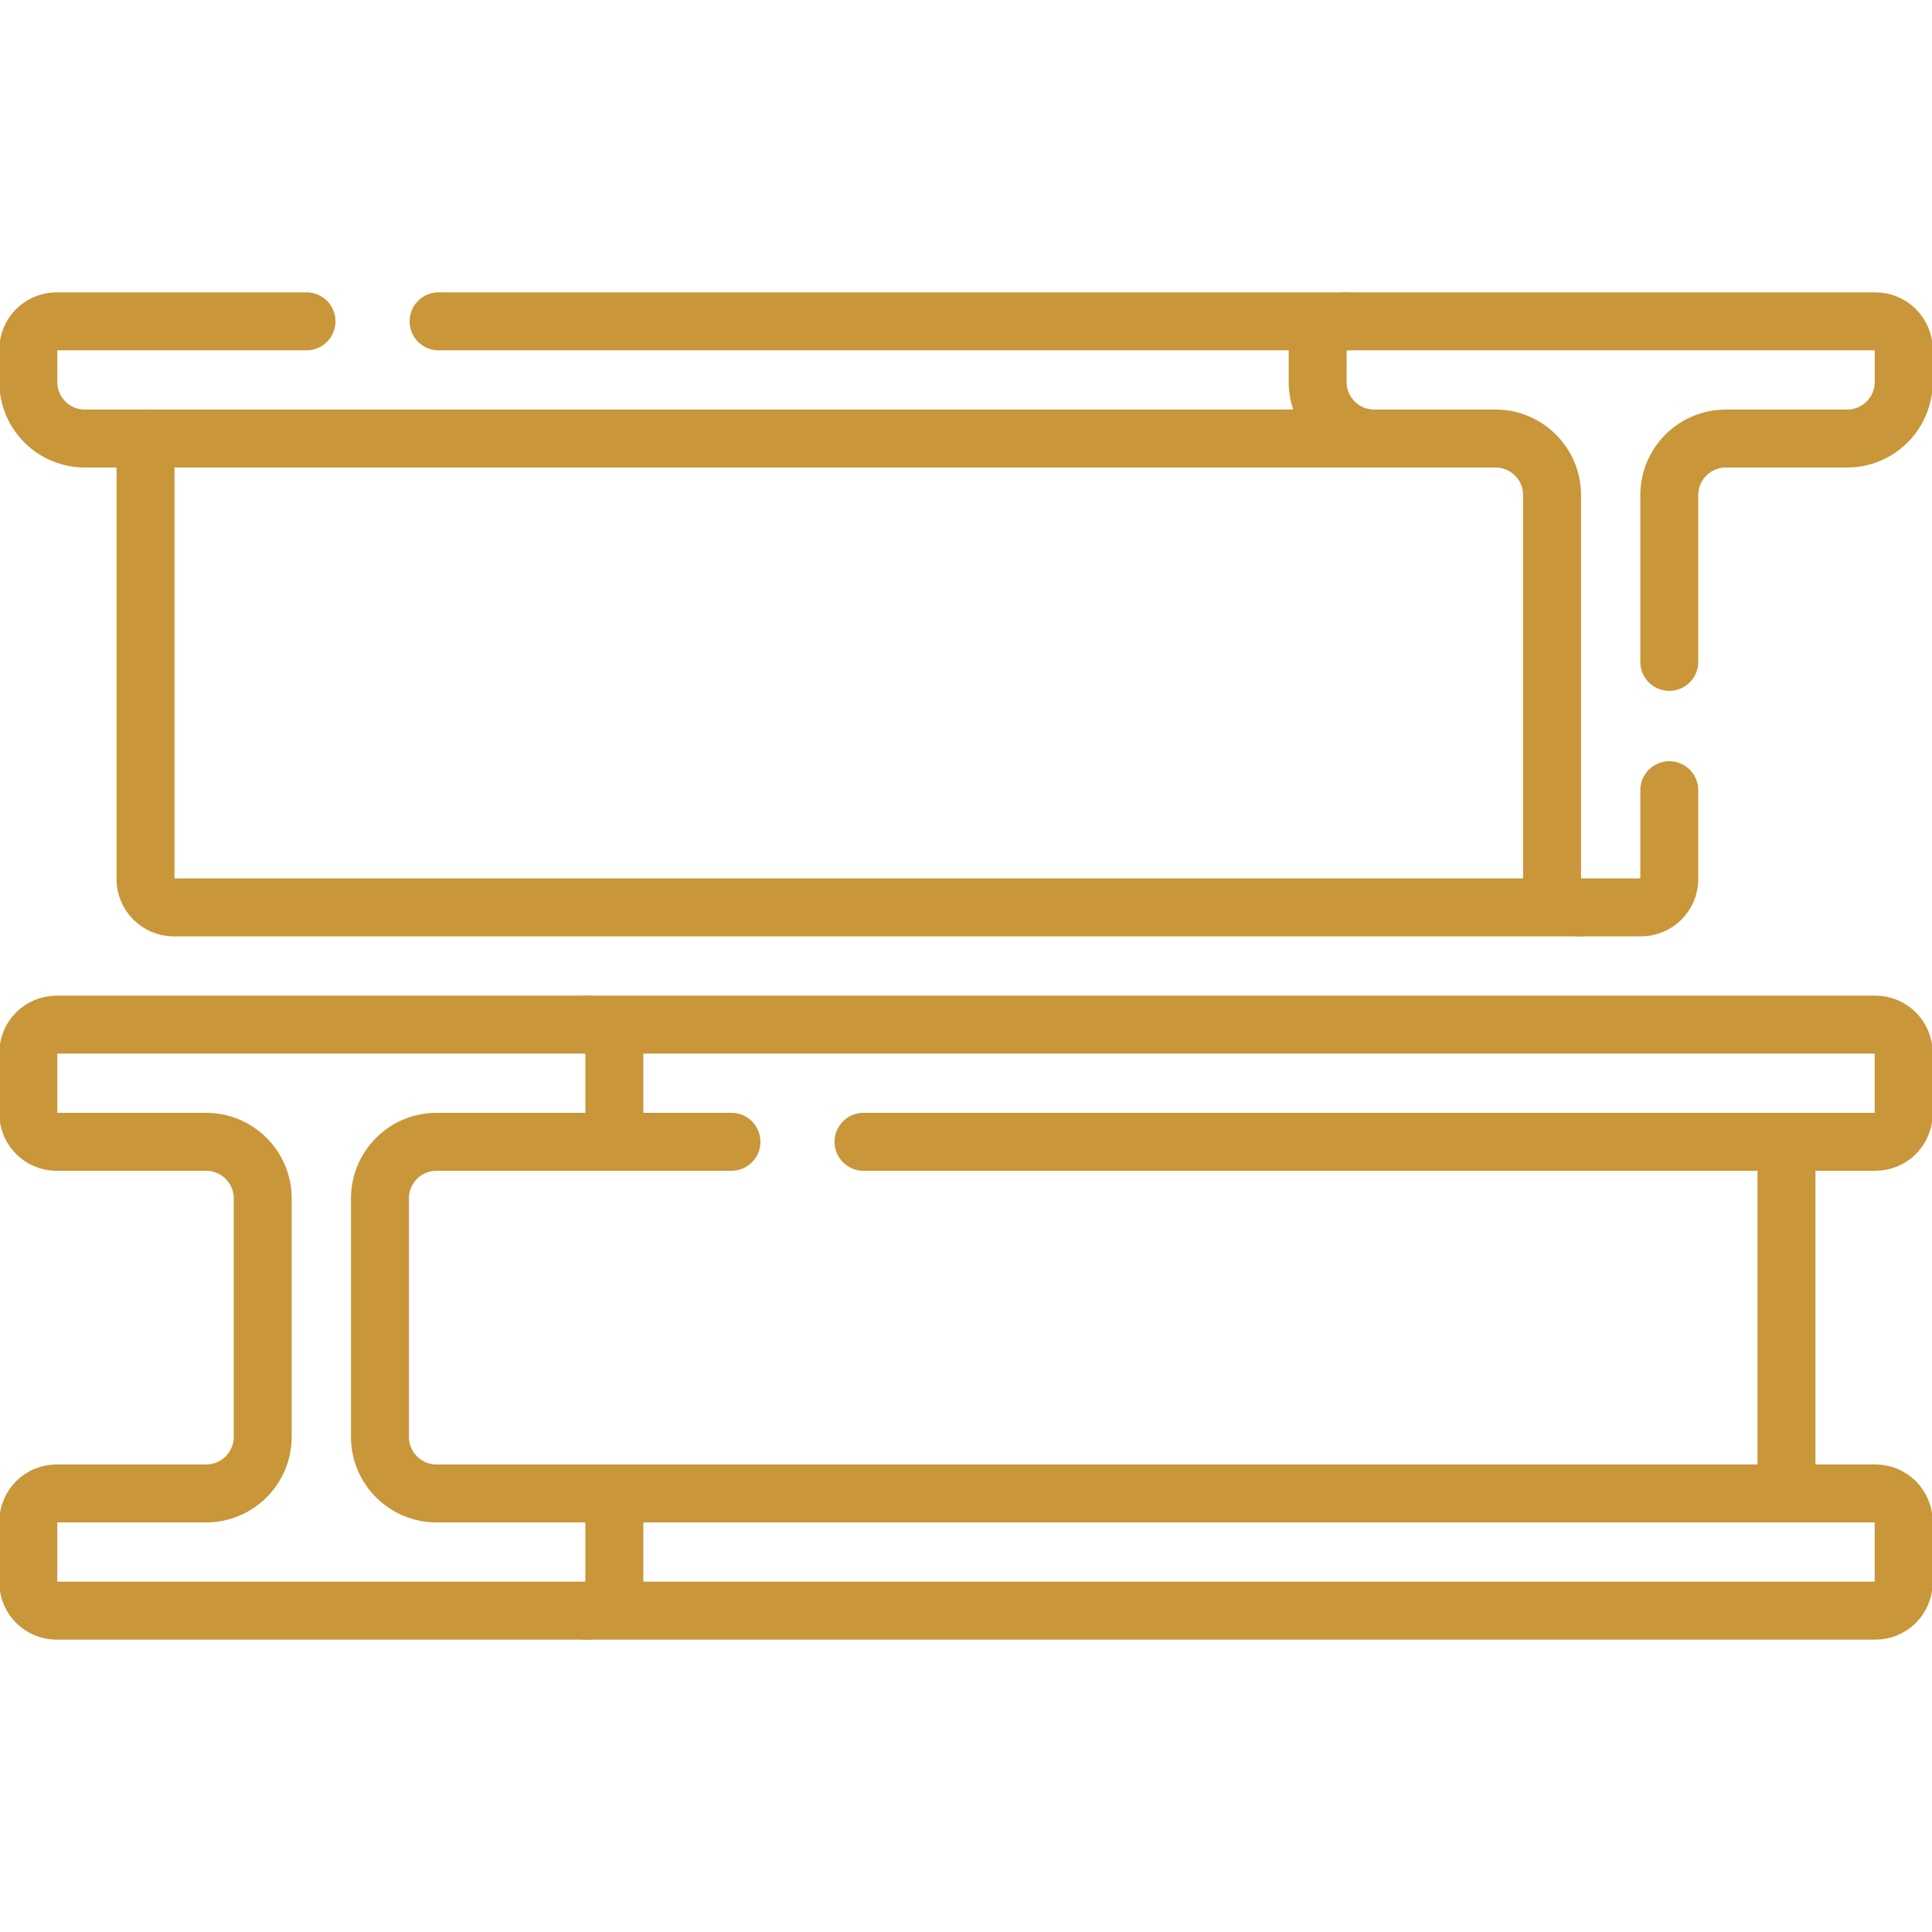 <svg width="50" height="50" viewBox="0 0 50 50" fill="none" xmlns="http://www.w3.org/2000/svg">
<g clip-path="url(#clip0_3537_3899)">
<path d="M15.9 28.818V27.249C15.9 26.845 15.572 26.517 15.167 26.517H1.465C1.06 26.517 0.732 26.845 0.732 27.249V28.818C0.732 29.222 1.06 29.55 1.465 29.55H5.334C6.143 29.55 6.799 30.206 6.799 31.015V37.185C6.799 37.995 6.143 38.65 5.334 38.65H1.465C1.06 38.65 0.732 38.978 0.732 39.383V40.951C0.732 41.356 1.06 41.684 1.465 41.684H15.167C15.572 41.684 15.9 41.356 15.9 40.951V39.383C15.9 38.978 15.572 38.65 15.167 38.65H11.298C10.489 38.65 9.833 37.995 9.833 37.185V31.015C9.833 30.206 10.489 29.55 11.298 29.55H15.167C15.572 29.55 15.9 29.222 15.9 28.818Z" stroke="#C9963A" stroke-width="1.5" stroke-miterlimit="10" stroke-linecap="round" stroke-linejoin="round"/>
<path d="M18.93 29.55H15.167" stroke="#C9963A" stroke-width="1.5" stroke-miterlimit="10" stroke-linecap="round" stroke-linejoin="round"/>
<path d="M15.167 26.517H48.535C48.939 26.517 49.267 26.845 49.267 27.249V28.818C49.267 29.222 48.939 29.55 48.535 29.55H22.348" stroke="#C9963A" stroke-width="1.5" stroke-miterlimit="10" stroke-linecap="round" stroke-linejoin="round"/>
<path d="M15.167 38.65H48.535C48.939 38.65 49.267 38.978 49.267 39.383V40.951C49.267 41.356 48.939 41.684 48.535 41.684H15.167" stroke="#C9963A" stroke-width="1.5" stroke-miterlimit="10" stroke-linecap="round" stroke-linejoin="round"/>
<path d="M43.201 17.129V12.814C43.201 12.005 43.857 11.349 44.666 11.349H47.803C48.612 11.349 49.268 10.694 49.268 9.884V9.048C49.268 8.644 48.94 8.316 48.535 8.316H34.833C34.428 8.316 34.101 8.644 34.101 9.048V9.884C34.101 10.694 34.756 11.349 35.565 11.349H38.703C39.512 11.349 40.167 12.005 40.167 12.814V22.751C40.167 23.155 40.495 23.483 40.9 23.483H42.468C42.873 23.483 43.201 23.155 43.201 22.751V20.45" stroke="#C9963A" stroke-width="1.5" stroke-miterlimit="10" stroke-linecap="round" stroke-linejoin="round"/>
<path d="M7.932 8.316H1.465C1.06 8.316 0.732 8.644 0.732 9.048V9.884C0.732 10.694 1.388 11.349 2.197 11.349H35.565" stroke="#C9963A" stroke-width="1.5" stroke-miterlimit="10" stroke-linecap="round" stroke-linejoin="round"/>
<path d="M34.833 8.316H11.35" stroke="#C9963A" stroke-width="1.5" stroke-miterlimit="10" stroke-linecap="round" stroke-linejoin="round"/>
<path d="M46.234 38.65V29.55" stroke="#C9963A" stroke-width="1.5" stroke-miterlimit="10" stroke-linecap="round" stroke-linejoin="round"/>
<path d="M40.899 23.483H4.498C4.094 23.483 3.766 23.155 3.766 22.751V11.349" stroke="#C9963A" stroke-width="1.5" stroke-miterlimit="10" stroke-linecap="round" stroke-linejoin="round"/>
</g>
<defs>
<clipPath id="clip0_3537_3899">
<rect width="50" height="50" fill="white"/>
</clipPath>
</defs>
</svg>
